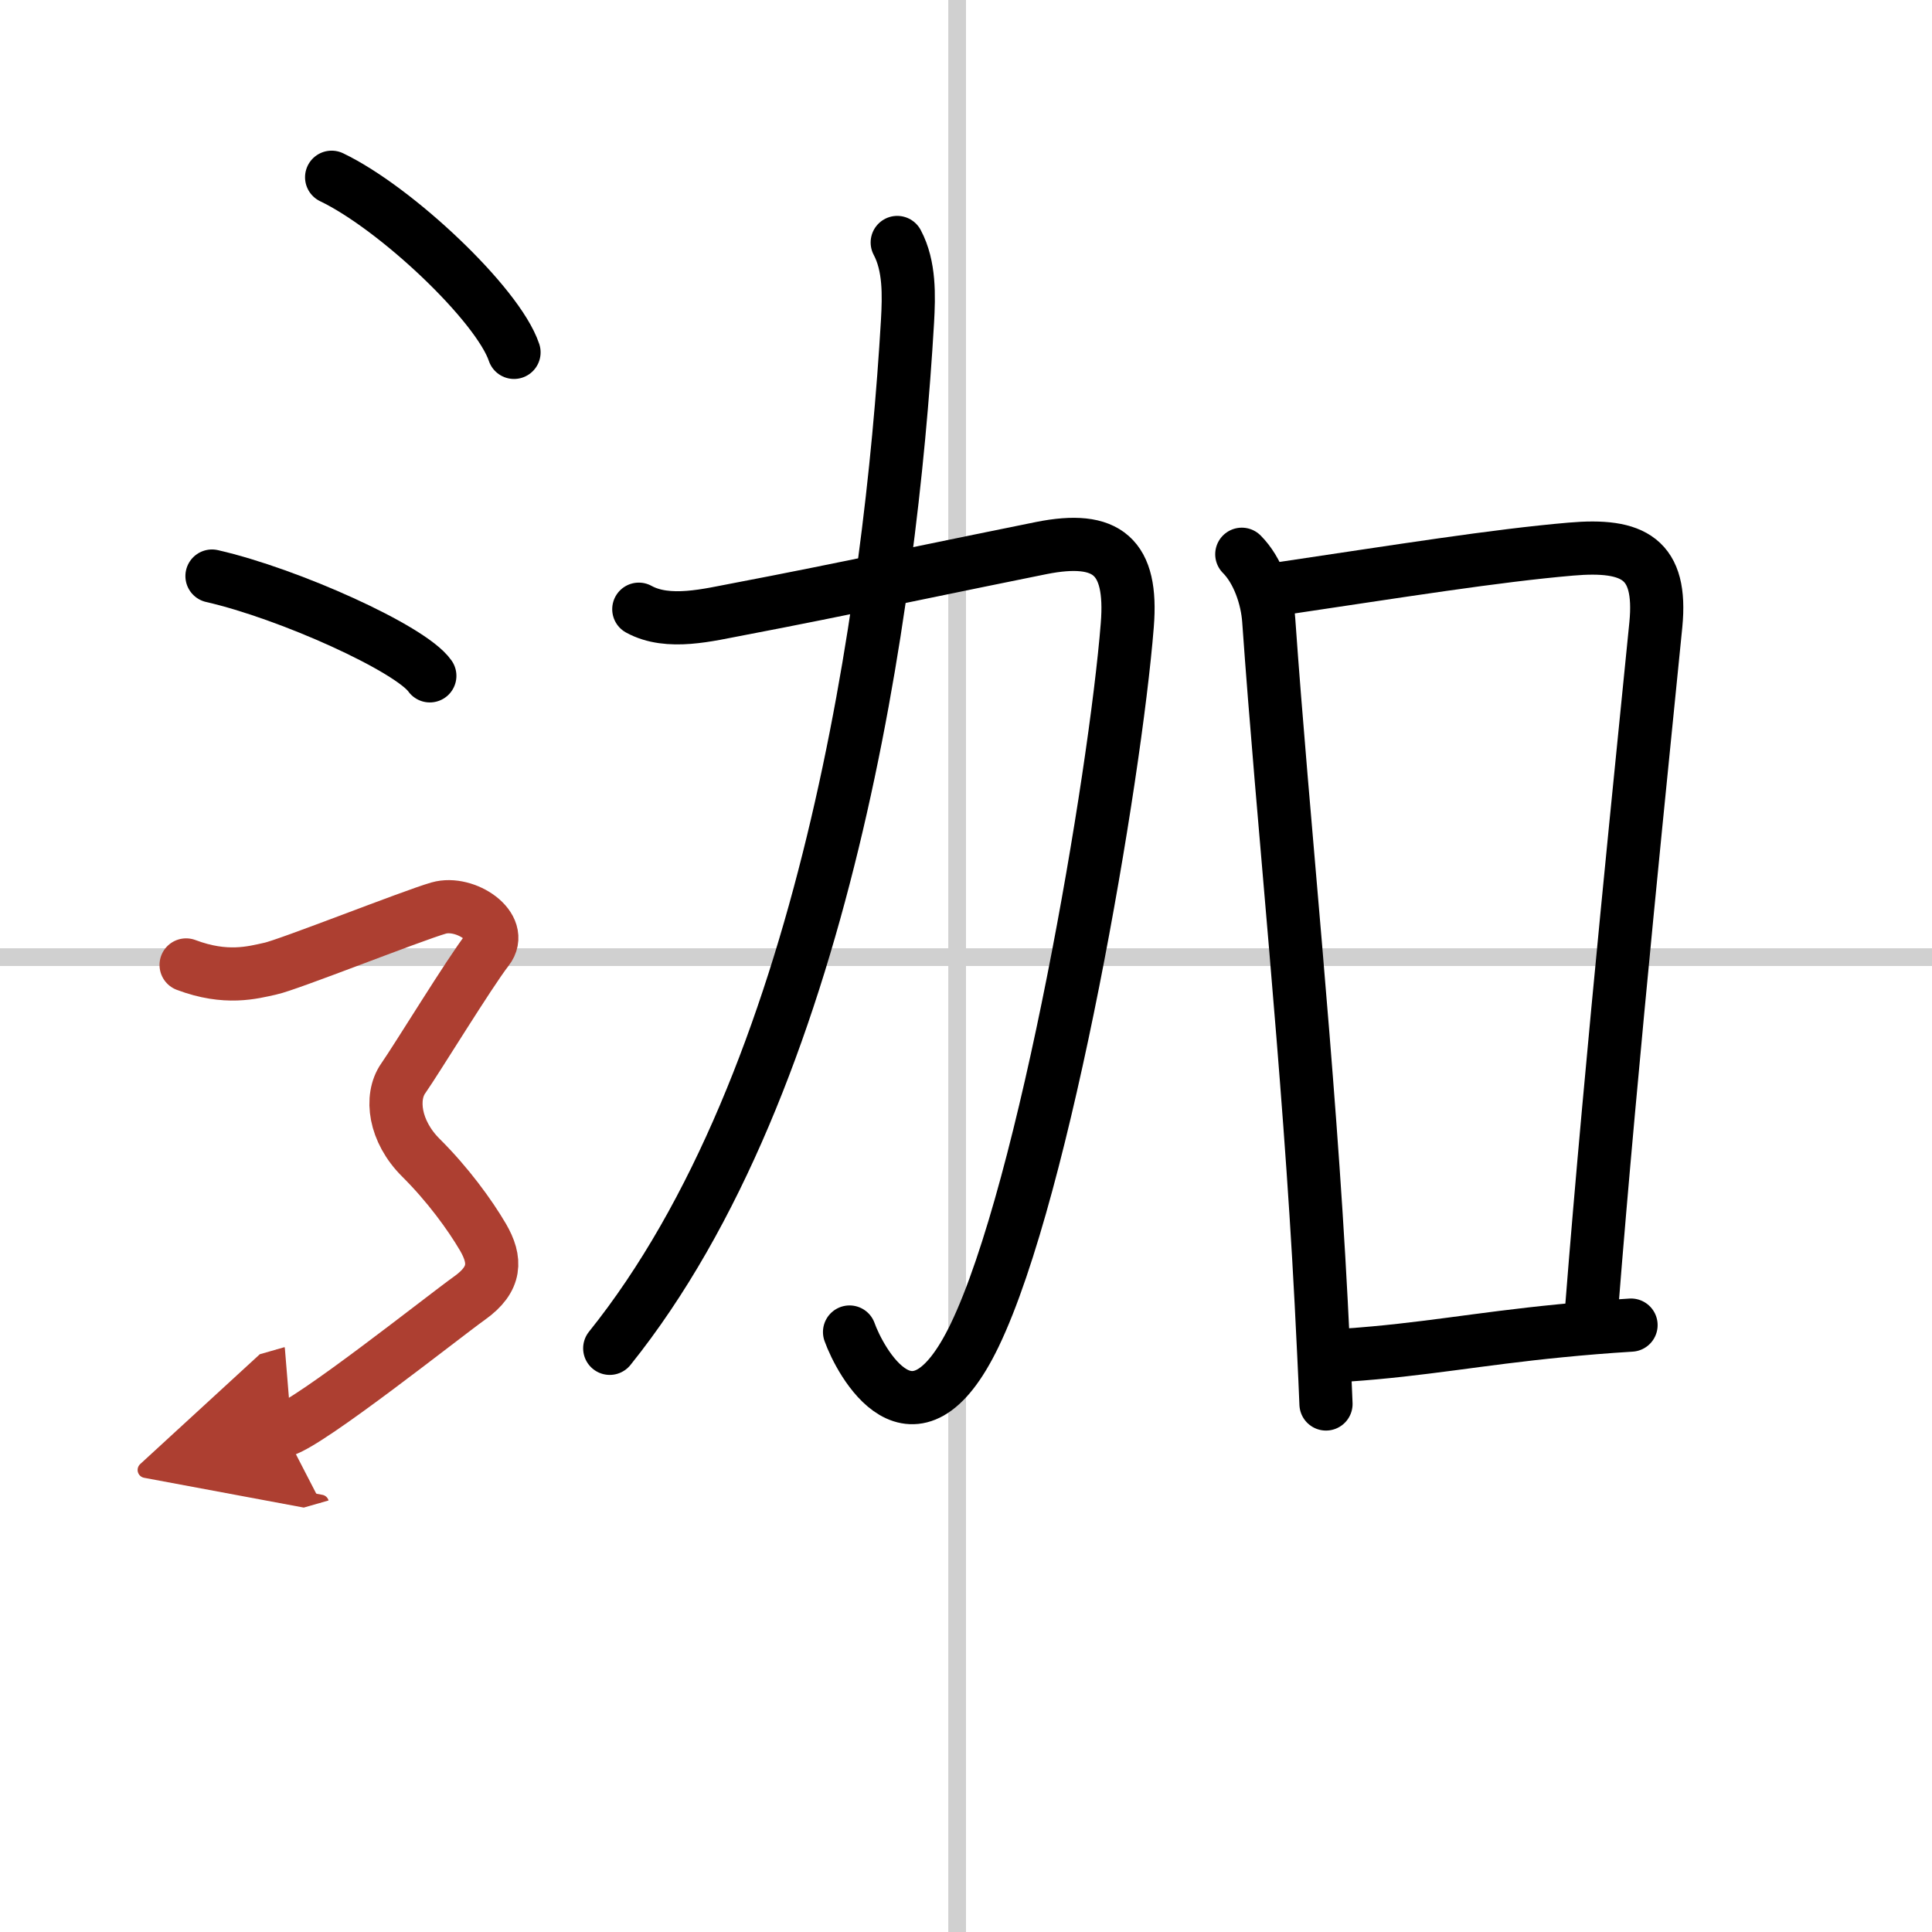 <svg width="400" height="400" viewBox="0 0 109 109" xmlns="http://www.w3.org/2000/svg"><defs><marker id="a" markerWidth="4" orient="auto" refX="1" refY="5" viewBox="0 0 10 10"><polyline points="0 0 10 5 0 10 1 5" fill="#ad3f31" stroke="#ad3f31"/></marker></defs><g fill="none" stroke="#000" stroke-linecap="round" stroke-linejoin="round" stroke-width="3"><rect width="100%" height="100%" fill="#fff" stroke="#fff"/><line x1="54" x2="54" y2="109" stroke="#d0d0d0" stroke-width="1"/><line x2="109" y1="54" y2="54" stroke="#d0d0d0" stroke-width="1"/><path d="m36.04 34.37c1.67 0.92 3.96 0.31 5.68-0.01 5.33-1.01 13.17-2.67 17.03-3.44 3.72-0.74 5.16 0.47 4.85 4.34-0.68 8.6-4.62 31.79-8.61 40.07-3.46 7.18-6.49 1.42-7.06-0.18"/><path d="m50.62 13.68c0.71 1.33 0.66 3 0.58 4.45-0.95 16.2-4.7 42.87-16.8 57.94"/><path d="m70.06 31.27c0.9 0.9 1.43 2.43 1.52 3.73 0.79 11.25 2.27 25.12 2.96 38.49 0.1 2 0.2 3.92 0.27 5.72"/><path d="m72.19 33.22c6.87-1.02 12.15-1.87 16.43-2.24 3.56-0.31 5.16 0.54 4.8 4.26-0.63 6.41-2.51 24.44-3.62 38.56"/><path d="m76 76.45c4.25-0.29 7.34-0.91 12.04-1.37 1.22-0.12 2.53-0.23 3.98-0.32"/><path d="m18.71 10c3.63 1.74 9.38 7.17 10.29 9.88"/><path d="m11.96 32.5c4.34 0.99 11.21 4.09 12.29 5.63"/><path d="m10.5 54.44c2.25 0.85 3.75 0.43 4.75 0.21 1-0.21 8-2.99 9.5-3.42s3.75 1.07 2.75 2.35-4 6.19-4.75 7.26-0.5 2.99 1 4.48 2.75 3.2 3.5 4.48c0.75 1.29 0.75 2.36-0.75 3.43s-9 7.04-10.5 7.47" marker-end="url(#a)" stroke="#ad3f31"/></g></svg>
